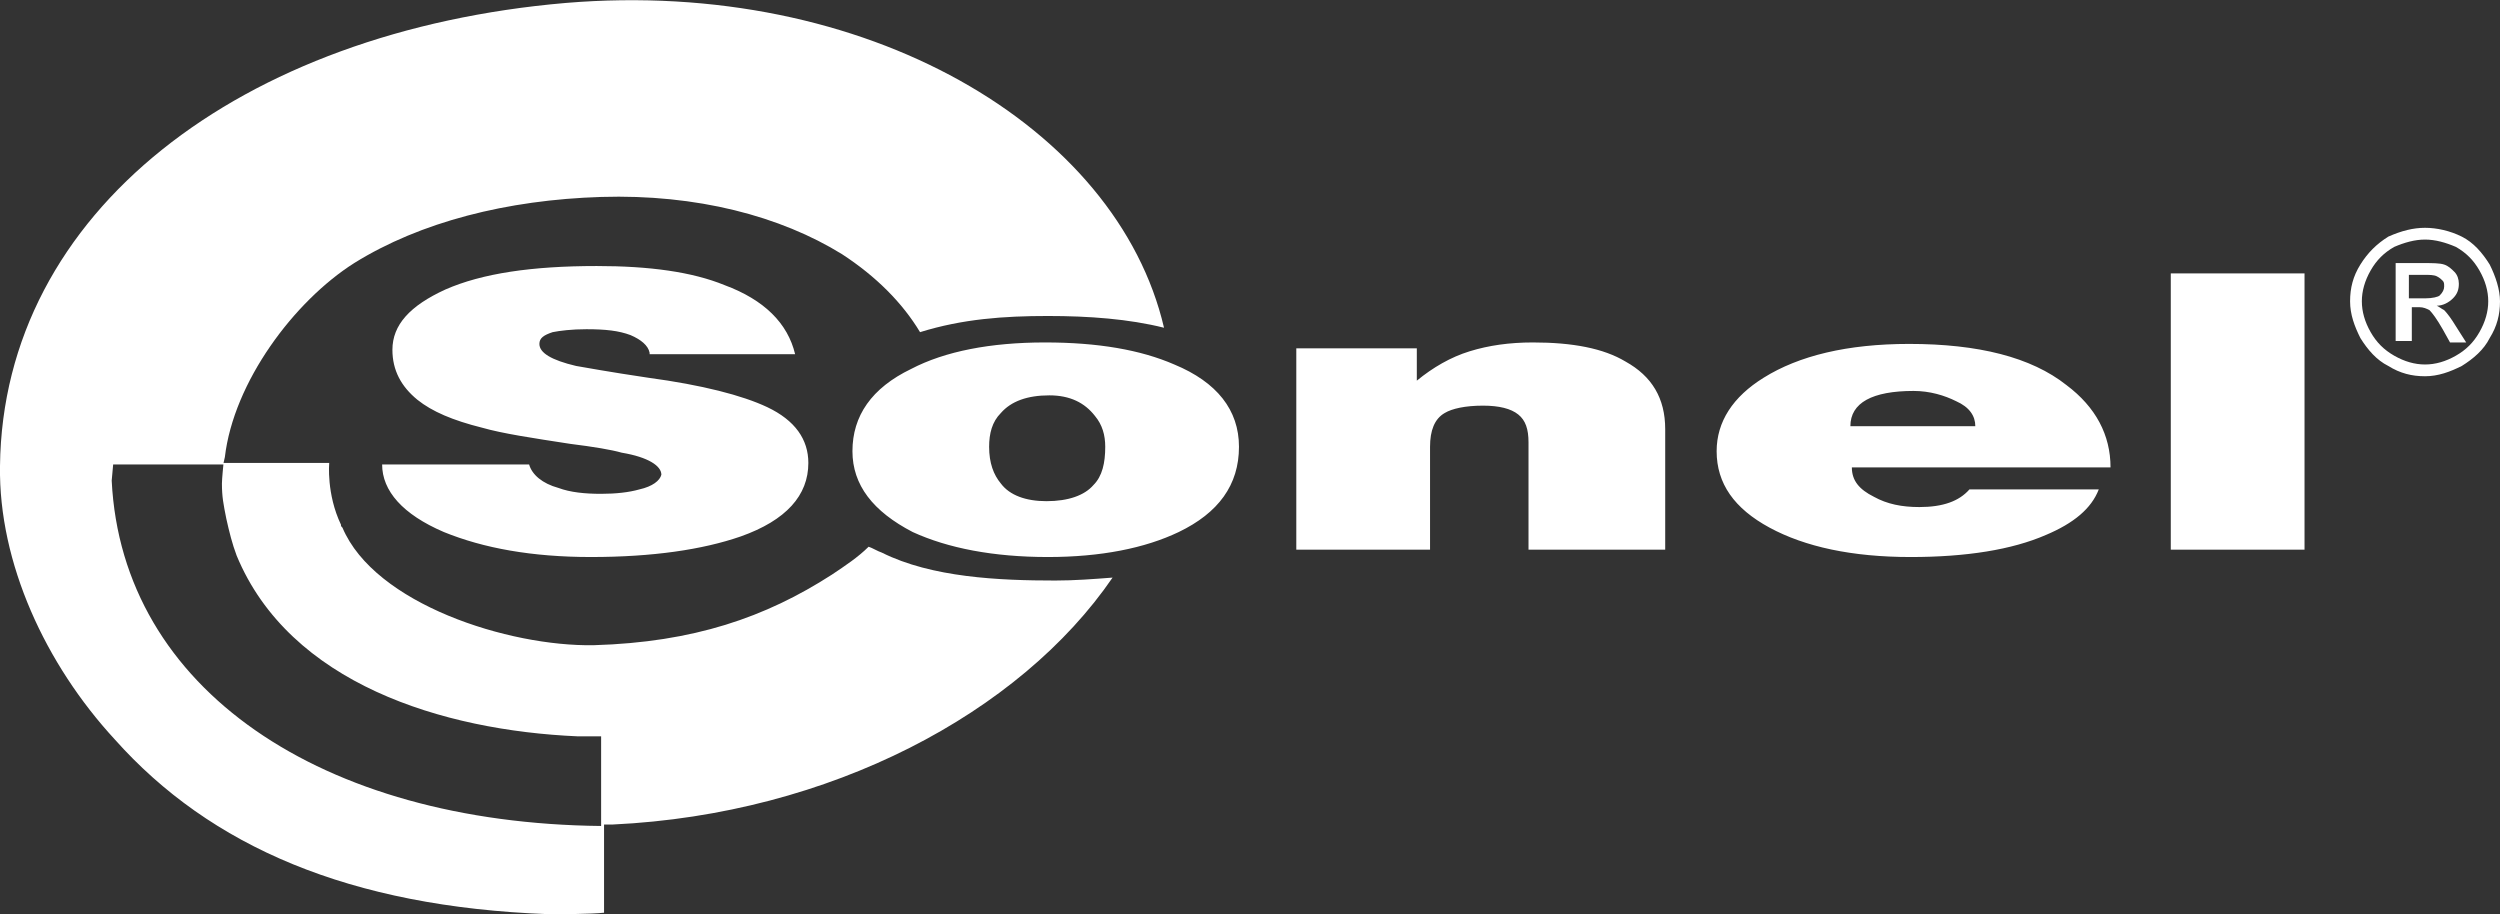 <?xml version="1.0" encoding="utf-8"?>
<!-- Generator: Adobe Illustrator 27.5.0, SVG Export Plug-In . SVG Version: 6.00 Build 0)  -->
<svg version="1.1" id="Warstwa_1" xmlns="http://www.w3.org/2000/svg" xmlns:xlink="http://www.w3.org/1999/xlink" x="0px" y="0px"
	 viewBox="0 0 170.1 62.2" style="enable-background:new 0 0 170.1 62.2;" xml:space="preserve">
<rect x="0" y="0" width="170.1" height="62.2" fill="#333333" stroke="none"/>
<style type="text/css">
	.st0{fill:#FFFFFF;}
	.st1{fill-rule:evenodd;clip-rule:evenodd;fill:#FFFFFF;}
</style>
<g>
	<path class="st0" d="M44.2,24c-0.1-0.5-0.6-0.9-1.3-1.2c-0.8-0.3-1.7-0.4-3-0.4c-1,0-1.8,0.1-2.3,0.2c-0.6,0.2-0.9,0.4-0.9,0.8
		c0,0.6,0.8,1.1,2.5,1.5c0.6,0.1,2.2,0.4,4.9,0.8c3.7,0.5,6.4,1.2,8.1,2c1.9,0.9,2.8,2.2,2.8,3.8c0,2.2-1.5,3.9-4.6,5
		c-2.6,0.9-6,1.4-10.2,1.4c-4,0-7.3-0.6-10-1.7C27.4,35,26,33.4,26,31.6h10c0.2,0.7,0.9,1.3,2,1.6c0.8,0.3,1.8,0.4,2.9,0.4
		c1,0,1.9-0.1,2.6-0.3c0.9-0.2,1.4-0.6,1.5-1c0-0.6-0.9-1.2-2.7-1.5c-0.7-0.2-1.9-0.4-3.5-0.6c-2.6-0.4-4.6-0.7-6-1.1
		c-2-0.5-3.4-1.1-4.4-1.9c-1.1-0.9-1.7-2-1.7-3.4c0-1.7,1.2-3,3.6-4.1c2.5-1.1,5.9-1.6,10.3-1.6c3.6,0,6.5,0.4,8.7,1.3
		c2.7,1,4.3,2.6,4.8,4.7H44.2L44.2,24z M71.1,23.3c3.6,0,6.5,0.5,8.8,1.5c2.9,1.2,4.4,3.1,4.4,5.6c0,2.6-1.4,4.5-4.1,5.8
		c-2.3,1.1-5.3,1.7-8.9,1.7c-3.7,0-6.8-0.6-9.2-1.7C59.4,34.8,58,33,58,30.7c0-2.4,1.3-4.3,4-5.6C64.3,23.9,67.4,23.3,71.1,23.3
		L71.1,23.3z M71.4,26.9c-1.5,0-2.6,0.4-3.3,1.2c-0.6,0.6-0.8,1.4-0.8,2.3c0,1.1,0.3,1.9,0.8,2.5c0.6,0.8,1.7,1.2,3.1,1.2
		c1.5,0,2.6-0.4,3.2-1.1c0.6-0.6,0.8-1.5,0.8-2.6c0-0.8-0.2-1.5-0.7-2.1C73.8,27.4,72.8,26.9,71.4,26.9L71.4,26.9z M88.1,23.7h8.3
		v2.2c1.1-0.9,2.3-1.6,3.6-2c1.3-0.4,2.7-0.6,4.3-0.6c2.7,0,4.8,0.4,6.3,1.3c1.8,1,2.7,2.5,2.7,4.6v8.2H104v-7.3
		c0-0.9-0.2-1.5-0.7-1.9c-0.5-0.4-1.3-0.6-2.4-0.6c-1.2,0-2.1,0.2-2.6,0.5c-0.7,0.4-1,1.2-1,2.3v7h-9.1V23.7L88.1,23.7z M125.9,29
		h8.5c0-0.7-0.4-1.3-1.3-1.7c-0.8-0.4-1.8-0.7-2.9-0.7C127.4,26.6,125.9,27.4,125.9,29L125.9,29z M134,33.3h8.8
		c-0.5,1.3-1.7,2.3-3.6,3.1c-2.3,1-5.4,1.5-9.2,1.5c-4,0-7.2-0.7-9.6-2c-2.4-1.3-3.6-3-3.6-5.2c0-2,1.1-3.7,3.2-5
		c2.4-1.5,5.7-2.3,9.9-2.3c4.7,0,8.3,0.9,10.7,2.8c2,1.5,3,3.4,3,5.6h-17.6c0,0.9,0.5,1.5,1.5,2c0.9,0.5,1.9,0.7,3.1,0.7
		C132.2,34.5,133.3,34.1,134,33.3L134,33.3z M147.7,18.6h9.1v18.8h-9.1V18.6L147.7,18.6z"/>
	<path class="st0" d="M165,15.5c0.8,0,1.7,0.2,2.5,0.6c0.8,0.4,1.4,1.1,1.9,1.9c0.4,0.8,0.7,1.7,0.7,2.5c0,0.9-0.2,1.7-0.7,2.5
		c-0.4,0.8-1.1,1.4-1.9,1.9c-0.8,0.4-1.6,0.7-2.5,0.7c-0.9,0-1.7-0.2-2.5-0.7c-0.8-0.4-1.4-1.1-1.9-1.9c-0.4-0.8-0.7-1.6-0.7-2.5
		c0-0.9,0.2-1.7,0.7-2.5c0.5-0.8,1.1-1.4,1.9-1.9C163.4,15.7,164.2,15.5,165,15.5L165,15.5z M165,16.3c-0.7,0-1.4,0.2-2.1,0.5
		c-0.7,0.4-1.2,0.9-1.6,1.6c-0.4,0.7-0.6,1.4-0.6,2.1c0,0.7,0.2,1.4,0.6,2.1c0.4,0.7,0.9,1.2,1.6,1.6c0.7,0.4,1.4,0.6,2.1,0.6
		c0.7,0,1.4-0.2,2.1-0.6c0.7-0.4,1.2-0.9,1.6-1.6c0.4-0.7,0.6-1.4,0.6-2.1c0-0.7-0.2-1.4-0.6-2.1c-0.4-0.7-0.9-1.2-1.6-1.6
		C166.4,16.5,165.7,16.3,165,16.3L165,16.3z M163,23.3v-5.4h1.9c0.6,0,1.1,0,1.4,0.1c0.3,0.1,0.5,0.3,0.7,0.5
		c0.2,0.2,0.3,0.5,0.3,0.8c0,0.4-0.1,0.7-0.4,1c-0.3,0.3-0.7,0.5-1.1,0.5c0.2,0.1,0.3,0.2,0.5,0.3c0.2,0.2,0.5,0.6,0.8,1.1l0.7,1.1
		h-1.1l-0.5-0.9c-0.4-0.7-0.7-1.1-0.9-1.3c-0.2-0.1-0.4-0.2-0.7-0.2h-0.5v2.3H163L163,23.3z M163.9,20.3h1.1c0.5,0,0.9-0.1,1-0.2
		c0.2-0.2,0.3-0.4,0.3-0.6c0-0.2,0-0.3-0.1-0.4c-0.1-0.1-0.2-0.2-0.4-0.3c-0.2-0.1-0.5-0.1-0.9-0.1h-1V20.3L163.9,20.3z"/>
	<path class="st1" d="M38.5,0.2c20.4-1.7,37.5,8.4,40.7,22.1c-2.4-0.6-5.1-0.8-7.9-0.8c-3,0-5.8,0.2-8.7,1.1c-1.2-2-3-3.8-5.3-5.3
		c-4.2-2.6-9.9-4.1-16.4-3.9c-6.4,0.2-12.3,1.7-16.8,4.5c-4.1,2.6-8.2,8.1-8.8,13.2c-0.1,0.5-0.1,0.4-0.1,0.4c0,0,7.1,0,7.2,0
		c0,0-0.2,2.1,0.8,4.2c0,0.1,0,0.1,0.1,0.2c2.2,5.2,11.3,8.1,17.1,8c6.8-0.2,11.7-1.9,16.2-4.8c0.9-0.6,1.8-1.2,2.5-1.9
		c0.3,0.1,0.6,0.3,0.9,0.4c3.4,1.7,8,1.9,11.8,1.9c1.3,0,2.6-0.1,3.9-0.2c-6.3,9.2-19.2,16.1-34,16.8c-0.2,0-0.4,0-0.6,0
		c0,0,0,5.9,0,6c-0.9,0.1-2.9,0.1-3.8,0.1c-13.5-0.5-23-4.6-29.5-11.9C3.1,45.2-0.1,38.3,0,31.7C0.2,14.4,16.4,2.1,38.5,0.2
		L38.5,0.2z M15.2,31.6c0,0-0.1,1-0.1,1.3c0,0.9,0.1,1.4,0.3,2.4c0.2,0.9,0.4,1.7,0.7,2.5c3.6,8.7,14,11.9,23.2,12.3
		c0.1,0,1.5,0,1.6,0l0,6.1C21.9,56,8.3,46.9,7.6,32.7c0-0.1,0.1-1,0.1-1.1L15.2,31.6L15.2,31.6z"/>
</g>
</svg>
